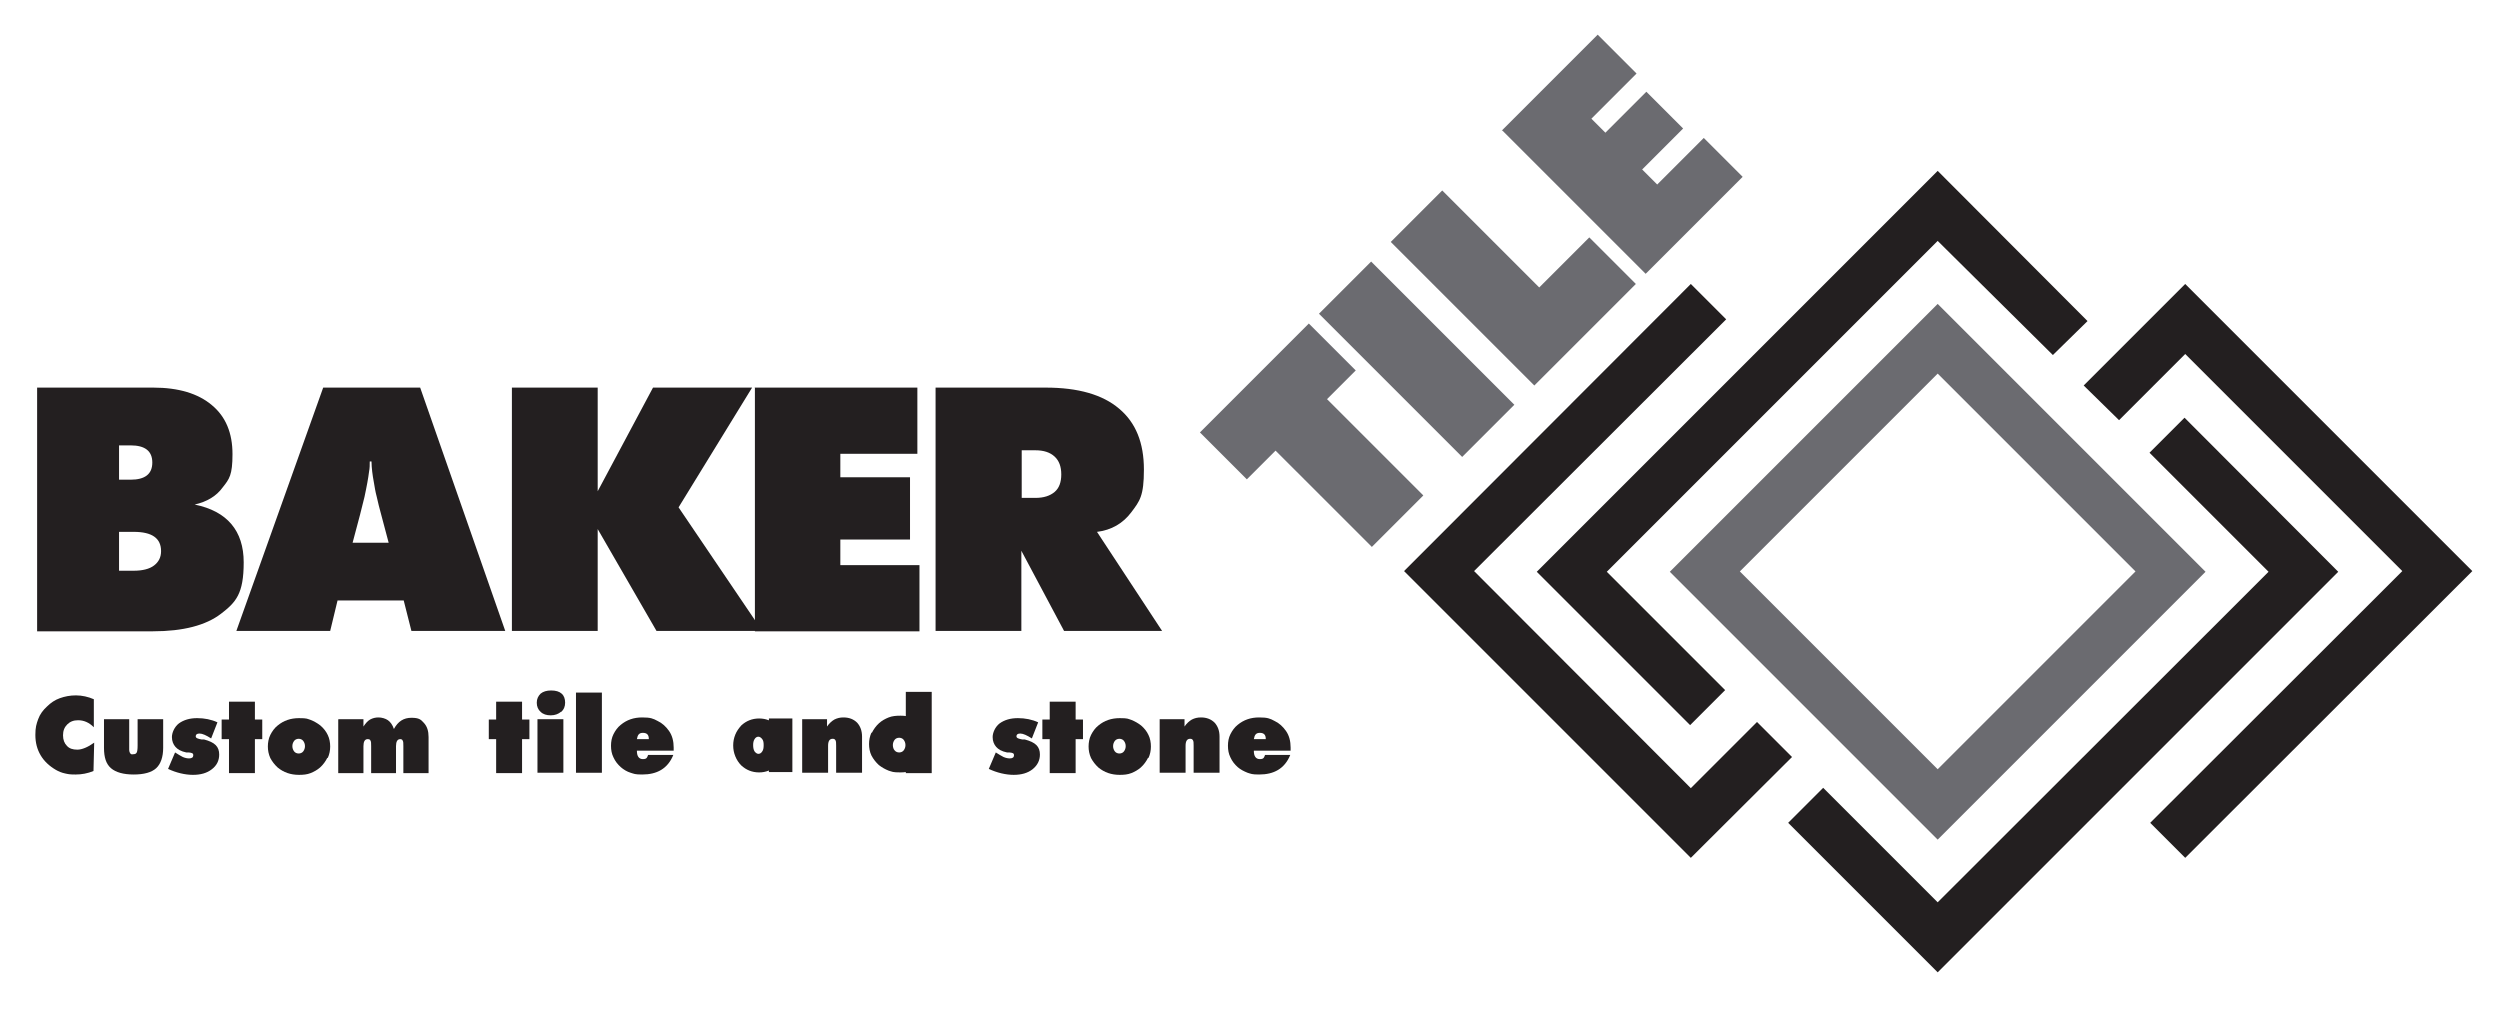 <?xml version="1.0" encoding="UTF-8"?>
<svg xmlns="http://www.w3.org/2000/svg" version="1.2" viewBox="0 0 714 289" width="714" height="289">
  <style>.a{fill:#231f20}.b{fill:#6b6b70}</style>
  <path class="a" d="m10.6 110.7h33.2c7.2 0 12.8 1.7 16.7 5 4 3.3 5.9 8 5.9 14 0 6-0.9 7.1-2.8 9.5-1.8 2.5-4.5 4.1-8 4.9 9.3 1.9 14 7.5 14 16.5 0 9-2.2 11.4-6.5 14.7-4.3 3.3-10.8 5-19.4 5h-33.1v-69.5zm23.4 26.3h3.3c4.1 0 6.2-1.6 6.2-4.9 0-3.3-2.1-4.9-6.2-4.9h-3.3v9.7zm0 26h4.2c2.5 0 4.5-0.5 5.8-1.5 1.3-1 2-2.3 2-4.1 0-3.7-2.6-5.5-7.8-5.5h-4.2z"></path>
  <path class="a" d="m92.2 110.7h27.8l24.3 69.5h-26.8l-2.2-8.7h-18.9l-2.1 8.7h-26.8l24.8-69.5zm18.8 44.3l-2.1-7.9c-0.5-1.9-1-3.7-1.3-5.2-0.4-1.5-0.6-2.8-0.8-4-0.2-1.2-0.4-2.2-0.5-3.2-0.1-1-0.2-1.9-0.2-2.9h-0.5c0 1 0 1.9-0.2 2.9-0.1 1-0.3 2-0.5 3.2-0.2 1.2-0.5 2.5-0.8 4-0.4 1.5-0.8 3.2-1.3 5.2l-2.1 7.9h10.4z"></path>
  <path class="a" d="m146.2 110.7h24.5v29.6l15.8-29.6h28.3l-21 34.2 23.9 35.3h-30.2l-16.8-29.1v29.1h-24.5z"></path>
  <path class="a" d="m215.5 110.7h46.5v18.9h-22v6.7h19.9v17.8h-19.9v7.3h22.6v18.9h-47v-69.5z"></path>
  <path class="a" d="m267.3 110.7h31.4c9.2 0 16.2 2 20.9 6 4.8 4 7.1 9.8 7.1 17.4 0 7.6-1.2 9-3.6 12.2-2.4 3.2-5.7 5.1-9.8 5.6l18.6 28.3h-28l-12.2-22.9v22.9h-24.5v-69.5zm24.5 31.5h3.9c2.4 0 4.2-0.6 5.5-1.7 1.3-1.1 1.9-2.8 1.9-5 0-2.2-0.6-3.9-1.9-5.1-1.3-1.2-3.1-1.8-5.5-1.8h-3.9z"></path>
  <path class="b" d="m364.3 128.7l-8.2 8.2-13.4-13.4 31.1-31.1 13.4 13.4-8.2 8.2 27.5 27.5-14.7 14.7z"></path>
  <path class="b" d="m376.7 89.6l14.9-14.9 40.9 40.9-14.9 14.9z"></path>
  <path class="b" d="m397.2 69.1l14.7-14.7 27.7 27.7 14.3-14.3 13.3 13.3-29 29-40.9-40.9z"></path>
  <path class="b" d="m428.9 37.3l27.4-27.4 11.1 11.1-12.9 12.9 4 4 11.7-11.7 10.5 10.5-11.7 11.7 4.3 4.3 13.3-13.3 11.1 11.1-27.7 27.7-40.9-40.9z"></path>
  <path class="a" d="m22.3 205.7c-1.3 0-2.3 0.4-3.1 1.2-0.8 0.8-1.2 1.8-1.2 3.1 0 1.3 0.4 2.3 1.1 3 0.7 0.8 1.7 1.1 3 1.1 1.3 0 3-0.7 4.8-2l-0.2 8.1c-1.7 0.7-3.4 1-5.1 1-1.7 0-2.1-0.1-3-0.3-1-0.2-1.9-0.6-2.6-1-1.9-1.1-3.4-2.5-4.4-4.2-1-1.7-1.5-3.6-1.5-5.8 0-2.2 0.3-3.1 0.8-4.5 0.5-1.4 1.4-2.6 2.5-3.6 1.1-1.1 2.3-1.9 3.7-2.4 1.4-0.5 2.9-0.8 4.6-0.8 1.7 0 3.5 0.4 5.1 1.1v8c-1.4-1.4-2.9-2-4.5-2z"></path>
  <path class="a" d="m36.9 205.4v7.5c0 0.5 0 1 0 1.3 0 0.3 0.1 0.6 0.2 0.8 0.1 0.2 0.2 0.3 0.4 0.4 0.2 0.1 0.3 0 0.6 0 0.4 0 0.7-0.1 0.9-0.4q0.3-0.4 0.3-2.1v-7.5h7.3v8.2c0 2.6-0.7 4.6-2 5.8-1.3 1.2-3.5 1.8-6.4 1.8-2.9 0-5.1-0.6-6.5-1.8-1.4-1.2-2-3.1-2-5.8v-8.2h7.3z"></path>
  <path class="a" d="m50 214.9c0.8 0.5 1.6 1 2.2 1.3 0.7 0.3 1.3 0.4 1.8 0.4q1.2 0 1.2-0.9c0-0.6-0.4-0.7-1.3-0.8-0.1 0-0.3 0-0.4 0q-0.1 0-0.3 0c-1.5-0.3-2.5-0.9-3.1-1.6-0.6-0.7-1-1.6-1-2.8 0-1.2 0.7-2.9 2-3.9 1.4-1 3.1-1.5 5.2-1.5 2.1 0 4.1 0.4 5.8 1.2l-1.8 4.6c-1.4-0.9-2.5-1.4-3.3-1.4-0.8 0-1.1 0.3-1.1 0.8 0 0.5 0.6 0.7 1.7 0.9 0.1 0 0.3 0 0.4 0q0.2 0 0.3 0c1.5 0.4 2.6 0.9 3.3 1.6 0.7 0.7 1 1.6 1 2.7q0 2.6-2.1 4.2c-1.4 1.1-3.2 1.6-5.4 1.6-2.2 0-4.8-0.6-7.1-1.7z"></path>
  <path class="a" d="m65.4 211.1h-2.1v-5.6h2.1v-5.1h7.4v5.1h2.1v5.6h-2.1v9.7h-7.4z"></path>
  <path class="a" d="m93.5 216.4c-0.5 1-1.2 2-2.1 2.8-0.8 0.7-1.7 1.2-2.7 1.6-1 0.4-2.1 0.5-3.3 0.5-2.4 0-4.4-0.7-6.1-2.1q-1.3-1.2-2.1-2.7c-0.5-1.1-0.7-2.2-0.7-3.3 0-1.1 0.2-2.3 0.7-3.3 0.5-1 1.2-2 2.1-2.7 1.7-1.4 3.7-2.1 6.1-2.1 2.4 0 2.3 0.2 3.3 0.5 1 0.4 1.9 0.9 2.8 1.6q1.4 1.2 2.1 2.7c0.5 1 0.7 2.2 0.7 3.3 0 1.1-0.2 2.2-0.7 3.3zm-6.9-1.8c0.3-0.4 0.5-0.9 0.5-1.5 0-0.6-0.2-1.1-0.5-1.5-0.3-0.4-0.8-0.6-1.3-0.6-0.5 0-1 0.2-1.3 0.6-0.3 0.4-0.5 0.9-0.5 1.5 0 0.6 0.2 1.1 0.5 1.5 0.3 0.4 0.8 0.6 1.3 0.6 0.5 0 1-0.2 1.3-0.6z"></path>
  <path class="a" d="m96.7 205.4h7.1v2.1c0.6-0.9 1.2-1.6 1.9-2q1.1-0.6 2.4-0.6c0.9 0 2 0.3 2.7 0.8 0.7 0.5 1.3 1.3 1.7 2.5 1.2-2.2 2.8-3.2 5-3.2 2.2 0 2.7 0.5 3.6 1.5 0.9 1 1.3 2.3 1.3 4v10.3h-7.2v-7.7c0-0.8 0-1.3-0.2-1.6-0.1-0.3-0.4-0.4-0.7-0.4-0.8 0-1.2 0.7-1.2 2v7.7h-7.1v-7.7c0-0.8 0-1.3-0.2-1.6-0.1-0.3-0.4-0.4-0.8-0.4-0.8 0-1.2 0.7-1.2 2v7.7h-7.2v-15.3z"></path>
  <path class="a" d="m141.7 211.1h-2.1v-5.6h2.1v-5.1h7.4v5.1h2.1v5.6h-2.1v9.7h-7.4z"></path>
  <path class="a" d="m160.2 203.3c-0.7 0.6-1.7 1-2.9 1-1.2 0-2.2-0.3-2.9-1-0.7-0.6-1.1-1.5-1.1-2.6 0-1.1 0.4-1.9 1.1-2.6q1.1-0.9 3-0.9 2 0 3 0.9c0.7 0.6 1 1.5 1 2.6 0 1.1-0.4 2-1.1 2.6zm-6.7 2.1h7.4v15.3h-7.4z"></path>
  <path fill-rule="evenodd" class="a" d="m171.9 197.8v22.9h-7.4v-22.9z"></path>
  <path class="a" d="m181.9 214.3v0.2c0 1.5 0.6 2.3 1.7 2.3 1.1 0 1.2-0.4 1.5-1.2h7.2c-0.8 2-2 3.4-3.5 4.3-1.5 0.9-3.3 1.3-5.4 1.3-2.1 0-2.3-0.2-3.3-0.5-1-0.3-2-0.9-2.8-1.6-0.9-0.8-1.6-1.7-2.1-2.8-0.5-1-0.7-2.1-0.7-3.3 0-1.2 0.2-2.3 0.7-3.3 0.5-1 1.2-2 2.1-2.7 1.7-1.4 3.7-2.1 6.1-2.1 2.4 0 3.1 0.3 4.4 1 1.3 0.6 2.4 1.6 3.3 2.9 0.9 1.3 1.3 2.9 1.3 4.7v0.5c0 0.1 0 0.2 0 0.4h-10.6zm3.4-3.3c0-1.2-0.6-1.7-1.7-1.7-1.1 0-1.5 0.6-1.7 1.8h3.4z"></path>
  <path class="a" d="m223.5 216c-0.4 1-1 1.8-1.7 2.6-1.4 1.3-3 2-5 2-2 0-3.7-0.7-5.1-2-0.7-0.7-1.3-1.6-1.7-2.6-0.4-1-0.6-2-0.6-3.1 0-1.1 0.2-2.1 0.6-3.1 0.4-1 1-1.8 1.7-2.6 1.4-1.3 3.1-2 5.1-2 2 0 3.7 0.7 5 2 0.7 0.7 1.3 1.6 1.7 2.6 0.4 1 0.6 2 0.6 3.1 0 1.1-0.2 2.1-0.6 3.1zm-5.8-1.4c0.3-0.4 0.4-1 0.4-1.8 0-0.8-0.1-1.3-0.4-1.7-0.3-0.4-0.7-0.7-1.1-0.7-0.4 0-0.8 0.2-1.1 0.7-0.3 0.5-0.4 1-0.4 1.7 0 0.7 0.1 1.3 0.4 1.8 0.3 0.4 0.7 0.7 1.1 0.7 0.4 0 0.8-0.2 1.1-0.7zm1.9-9.4h6.7v15.3h-6.7z"></path>
  <path class="a" d="m229 205.4h7.2v2.1c0.6-0.9 1.4-1.6 2.1-2 0.8-0.4 1.6-0.6 2.6-0.6q2.4 0 3.9 1.5c0.9 1 1.4 2.3 1.4 4v10.3h-7.4v-7.7c0-0.7 0-1.3-0.2-1.6-0.2-0.3-0.4-0.4-0.8-0.4-0.9 0-1.3 0.7-1.3 2v7.7h-7.4v-15.3z"></path>
  <path class="a" d="m249 209.3c0.5-1 1.2-2 2.1-2.8 0.8-0.7 1.7-1.2 2.7-1.6 1-0.4 2.1-0.5 3.4-0.5 2.4 0 4.4 0.7 6.1 2.1q1.4 1.2 2.1 2.7c0.5 1.1 0.7 2.2 0.7 3.3 0 1.1-0.2 2.3-0.7 3.3-0.5 1-1.2 2-2.1 2.7-1.7 1.4-3.7 2.1-6.1 2.1-2.4 0-2.3-0.2-3.4-0.5-1-0.4-1.9-0.9-2.8-1.6q-1.3-1.2-2.1-2.7c-0.5-1-0.7-2.2-0.7-3.3 0-1.1 0.2-2.2 0.7-3.3zm6.5 2c-0.3 0.4-0.5 0.9-0.5 1.5 0 0.6 0.2 1.2 0.5 1.5 0.3 0.4 0.8 0.6 1.3 0.6 0.5 0 1-0.2 1.3-0.6 0.3-0.4 0.5-0.9 0.5-1.5 0-0.6-0.2-1.1-0.5-1.5-0.3-0.4-0.8-0.6-1.3-0.6-0.5 0-1 0.2-1.3 0.6zm10.6 9.5h-7.4v-23.2h7.4z"></path>
  <path class="a" d="m284.4 214.9c0.8 0.5 1.6 1 2.2 1.3 0.7 0.3 1.3 0.4 1.8 0.4q1.2 0 1.2-0.9c0-0.6-0.4-0.7-1.3-0.8-0.1 0-0.3 0-0.4 0q-0.1 0-0.3 0c-1.5-0.3-2.5-0.9-3.1-1.6-0.6-0.7-1-1.6-1-2.8 0-1.2 0.7-2.9 2-3.9 1.4-1 3.1-1.5 5.2-1.5 2.1 0 4.1 0.4 5.8 1.2l-1.8 4.6c-1.4-0.9-2.5-1.4-3.3-1.4-0.8 0-1.1 0.3-1.1 0.8 0 0.5 0.6 0.7 1.7 0.9 0.1 0 0.3 0 0.4 0q0.2 0 0.3 0c1.5 0.4 2.6 0.9 3.3 1.6 0.7 0.7 1 1.6 1 2.7q0 2.5-2.1 4.2c-1.4 1.1-3.2 1.6-5.4 1.6-2.2 0-4.8-0.6-7.1-1.7z"></path>
  <path class="a" d="m299.8 211.1h-2.1v-5.6h2.1v-5.1h7.4v5.1h2.1v5.6h-2.1v9.7h-7.4z"></path>
  <path class="a" d="m327.9 216.4c-0.5 1-1.2 2-2.1 2.8-0.8 0.7-1.7 1.2-2.7 1.6-1 0.4-2.1 0.5-3.3 0.5-2.4 0-4.4-0.7-6.1-2.1q-1.3-1.2-2.1-2.7c-0.5-1.1-0.7-2.2-0.7-3.3 0-1.1 0.2-2.3 0.7-3.3 0.5-1 1.2-2 2.1-2.7 1.7-1.4 3.7-2.1 6.1-2.1 2.4 0 2.3 0.2 3.3 0.5 1 0.4 1.9 0.9 2.8 1.6q1.4 1.2 2.1 2.7c0.5 1 0.7 2.2 0.7 3.3 0 1.1-0.2 2.2-0.7 3.3zm-6.9-1.8c0.3-0.4 0.5-0.9 0.5-1.5 0-0.6-0.2-1.1-0.5-1.5-0.3-0.4-0.8-0.6-1.3-0.6-0.5 0-1 0.2-1.3 0.6-0.3 0.4-0.5 0.9-0.5 1.5 0 0.6 0.2 1.1 0.5 1.5 0.3 0.4 0.8 0.6 1.3 0.6 0.5 0 1-0.2 1.3-0.6z"></path>
  <path class="a" d="m331.1 205.4h7.2v2.1c0.6-0.9 1.4-1.6 2.1-2 0.8-0.4 1.6-0.6 2.6-0.6q2.4 0 3.9 1.5c0.9 1 1.4 2.3 1.4 4v10.3h-7.4v-7.7c0-0.7 0-1.3-0.2-1.6-0.2-0.3-0.4-0.4-0.8-0.4-0.9 0-1.3 0.7-1.3 2v7.7h-7.4v-15.3z"></path>
  <path class="a" d="m358.1 214.3v0.2c0 1.5 0.6 2.3 1.7 2.3 1.1 0 1.2-0.4 1.5-1.2h7.2c-0.8 2-2 3.4-3.5 4.3-1.5 0.9-3.3 1.3-5.4 1.3-2.1 0-2.3-0.2-3.3-0.5-1-0.4-2-0.9-2.8-1.6-0.9-0.8-1.6-1.7-2.1-2.8-0.5-1-0.7-2.1-0.7-3.3 0-1.2 0.2-2.3 0.7-3.3 0.5-1 1.2-2 2.1-2.7 1.7-1.4 3.7-2.1 6.1-2.1 2.4 0 3.1 0.3 4.4 1 1.3 0.6 2.4 1.6 3.3 2.9 0.9 1.3 1.3 2.9 1.3 4.7v0.5c0 0.1 0 0.2 0 0.4h-10.6zm3.4-3.3c0-1.2-0.6-1.7-1.7-1.7-1.1 0-1.5 0.6-1.7 1.8h3.4z"></path>
  <path fill-rule="evenodd" class="a" d="m511.8 216.2l-10-10-18.9 18.9-61.9-62 72-71.9-10.1-10.1-81.9 82 81.9 81.9 28.9-28.8z"></path>
  <path fill-rule="evenodd" class="a" d="m492.7 197.1l-33.8-33.8 94.5-94.5 32.9 32.6 9.9-9.7-42.8-42.9-114.5 114.5 43.8 43.8 10-10z"></path>
  <path fill-rule="evenodd" class="a" d="m667.8 163.3l-43.9-44-10 10 34 34-94.5 94.4-32.7-32.7-10 10 42.7 42.7 114.4-114.4z"></path>
  <path class="b" d="m629.9 163.3l-76.5-76.5-76.5 76.5 76.5 76.5zm-76.5-56.6l56.5 56.5-56.5 56.5-56.5-56.5z"></path>
  <path fill-rule="evenodd" class="a" d="m706.1 163.1l-82-82-29 29 10.1 9.9 18.9-18.9 62 62-72 71.9 10 10 82-81.9z"></path>
</svg>
